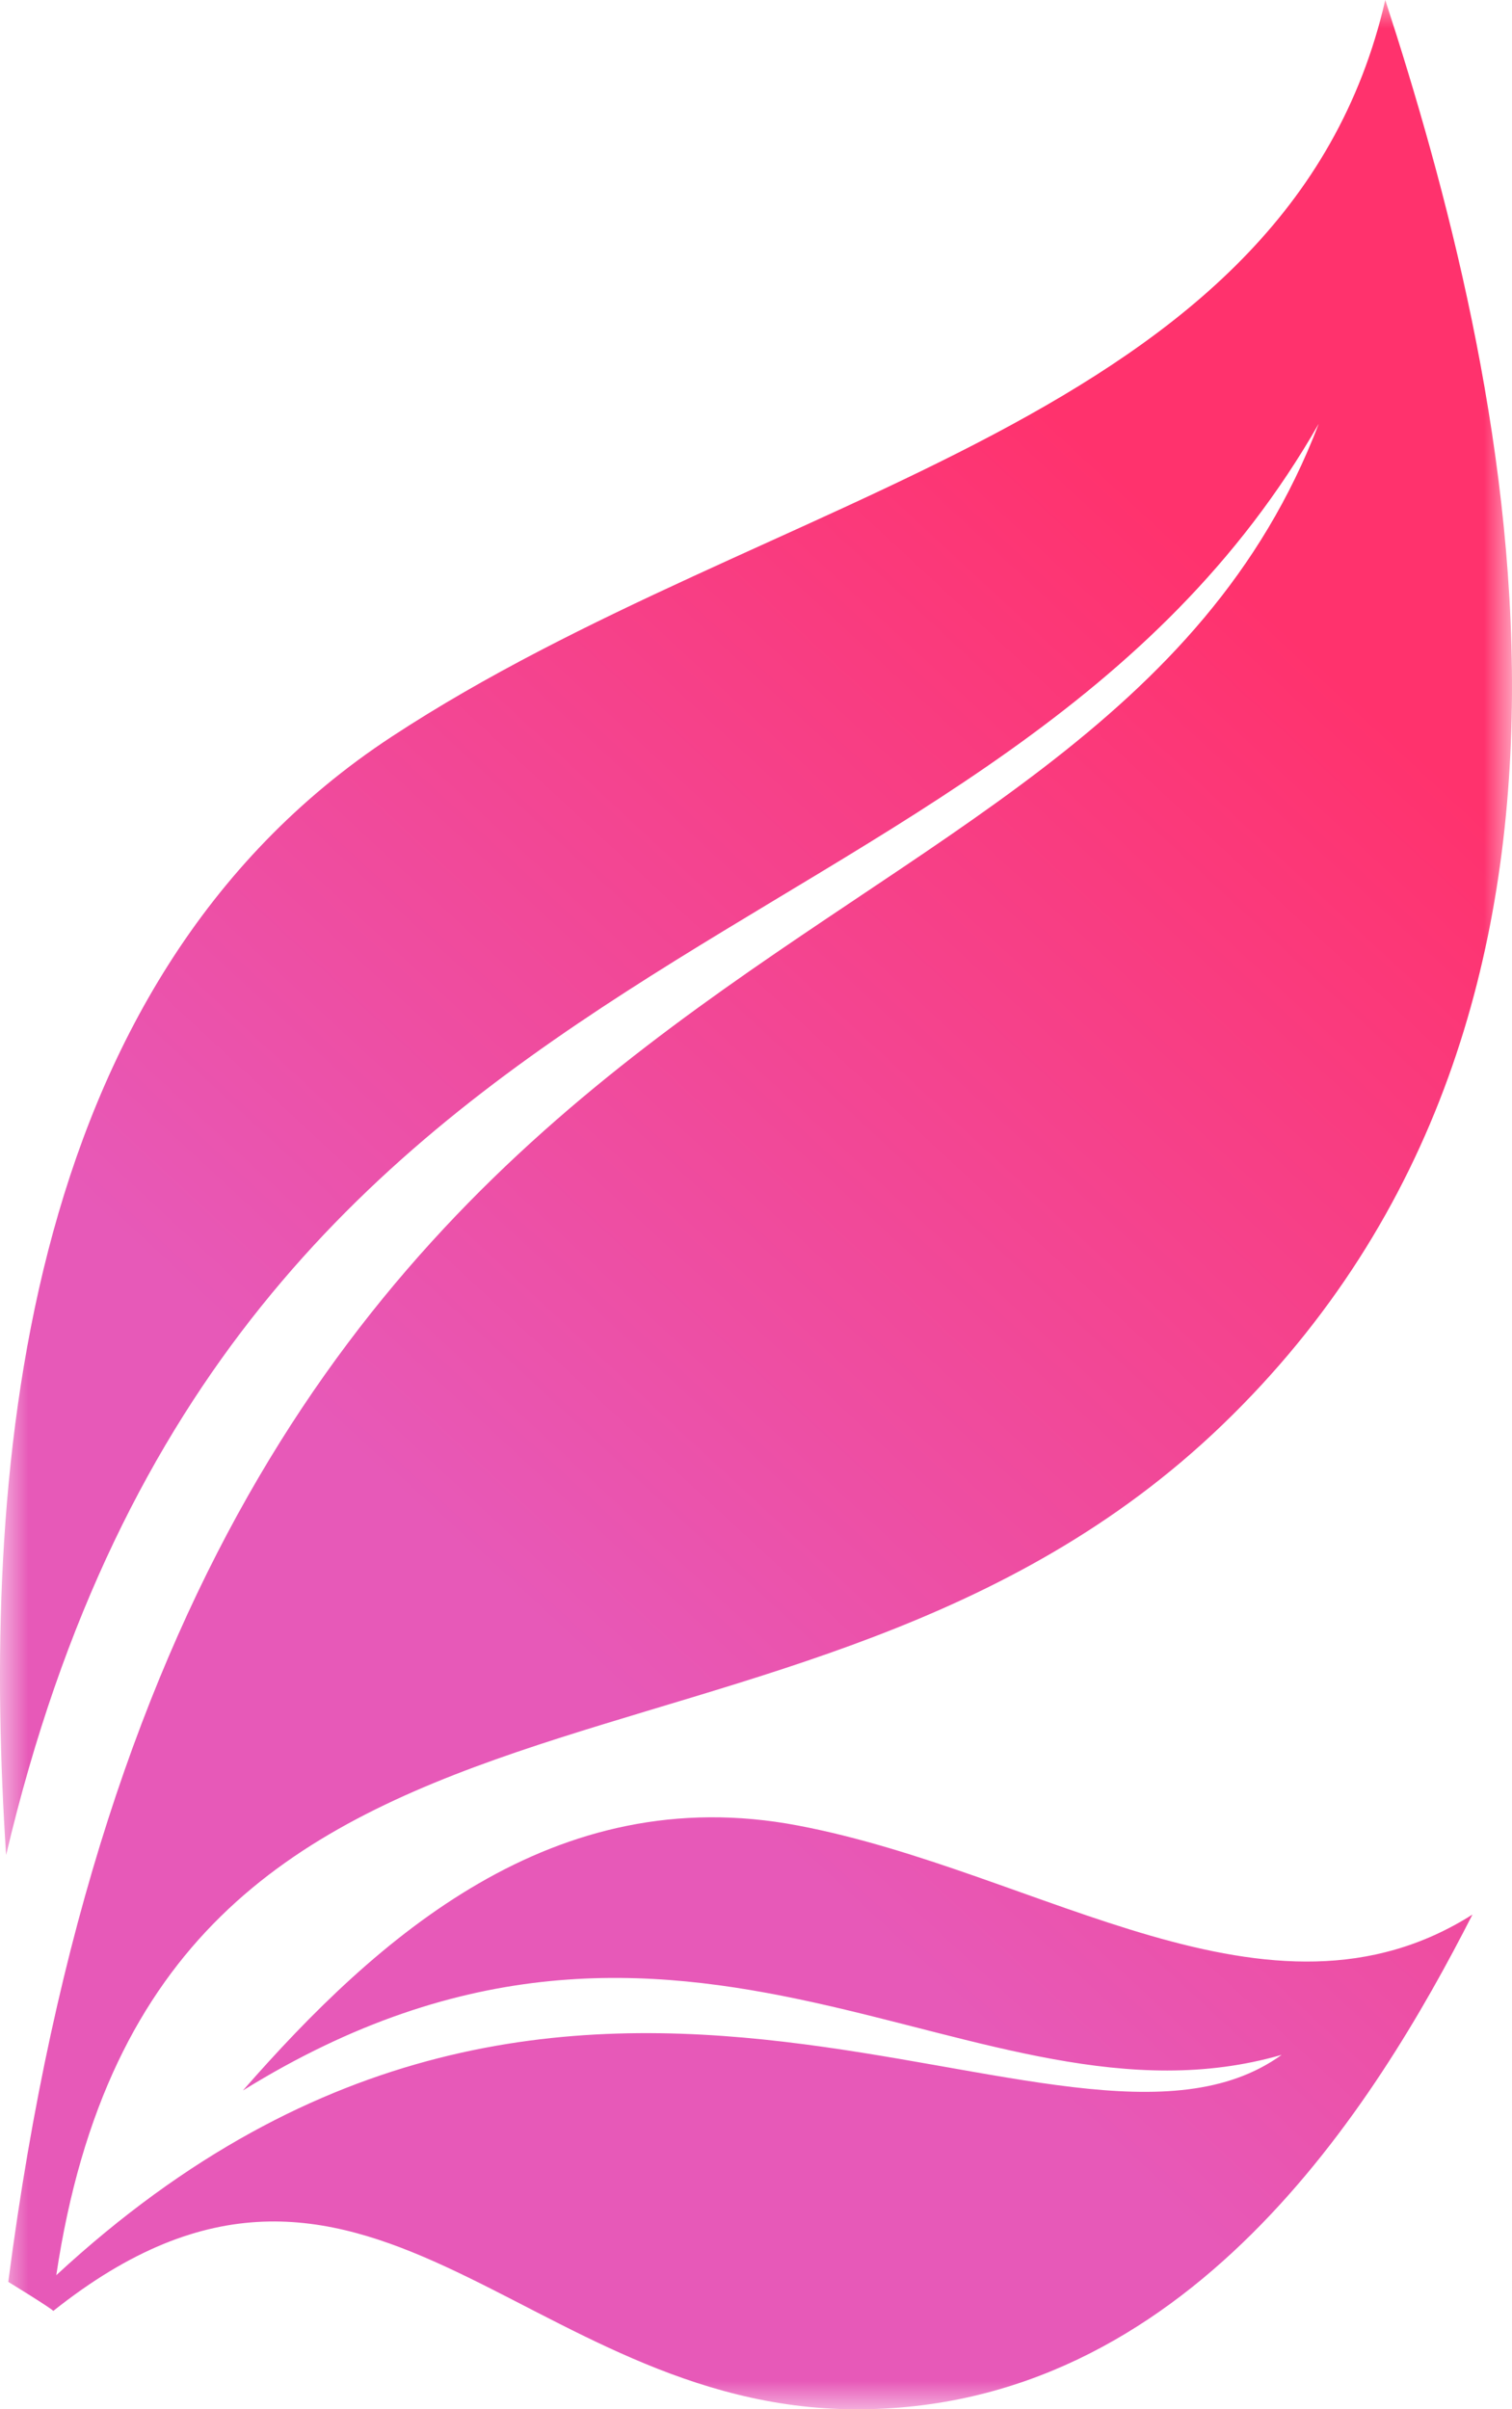 <?xml version="1.0" encoding="UTF-8"?>
<svg xmlns="http://www.w3.org/2000/svg" xmlns:xlink="http://www.w3.org/1999/xlink" width="27px" height="43px" viewBox="0 0 27 43" version="1.1">
  <title>Environment</title>
  <defs>
    <polygon id="path-1" points="0 0 27 0 27 43 0 43"></polygon>
    <linearGradient x1="67.796%" y1="20.098%" x2="37.244%" y2="69.562%" id="linearGradient-3">
      <stop stop-color="#FF326D" offset="0%"></stop>
      <stop stop-color="#E759B8" offset="100%"></stop>
    </linearGradient>
  </defs>
  <g id="Page-1" stroke="none" stroke-width="1" fill="none" fill-rule="evenodd">
    <g id="Intygra-Service-Direct-Mail-Mobile" transform="translate(-174, -1959)">
      <g id="Environment" transform="translate(174, 1959)">
        <mask id="mask-2" fill="white">
          <use xlink:href="#path-1"></use>
        </mask>
        <g id="Clip-2"></g>
        <path d="M14.248,32.581 C9.888,31.753 6.729,34.579 4.338,37.31 C12.281,32.391 17.416,38.256 22.887,36.674 C19.012,39.466 10.368,31.95 1.005,40.607 C2.802,28.597 14.188,32.778 21.825,25.433 C29.589,17.965 26.889,6.608 24.737,0 C22.997,7.571 13.746,8.718 6.996,13.147 C0.247,17.576 -0.322,26.534 0.109,33.108 C4.145,16.001 17.781,17.642 23.549,7.563 C19.451,18.283 3.437,15.412 0.148,40.726 C0.148,40.726 0.944,41.214 0.951,41.245 C6.504,36.827 9.32,42.974 15.259,43 C21.198,43.026 24.563,37.567 26.294,34.17 C22.668,36.467 18.608,33.409 14.248,32.581" id="Fill-1" fill="url(#linearGradient-3)" mask="url(#mask-2)"></path>
      </g>
    </g>
  </g>
</svg>
